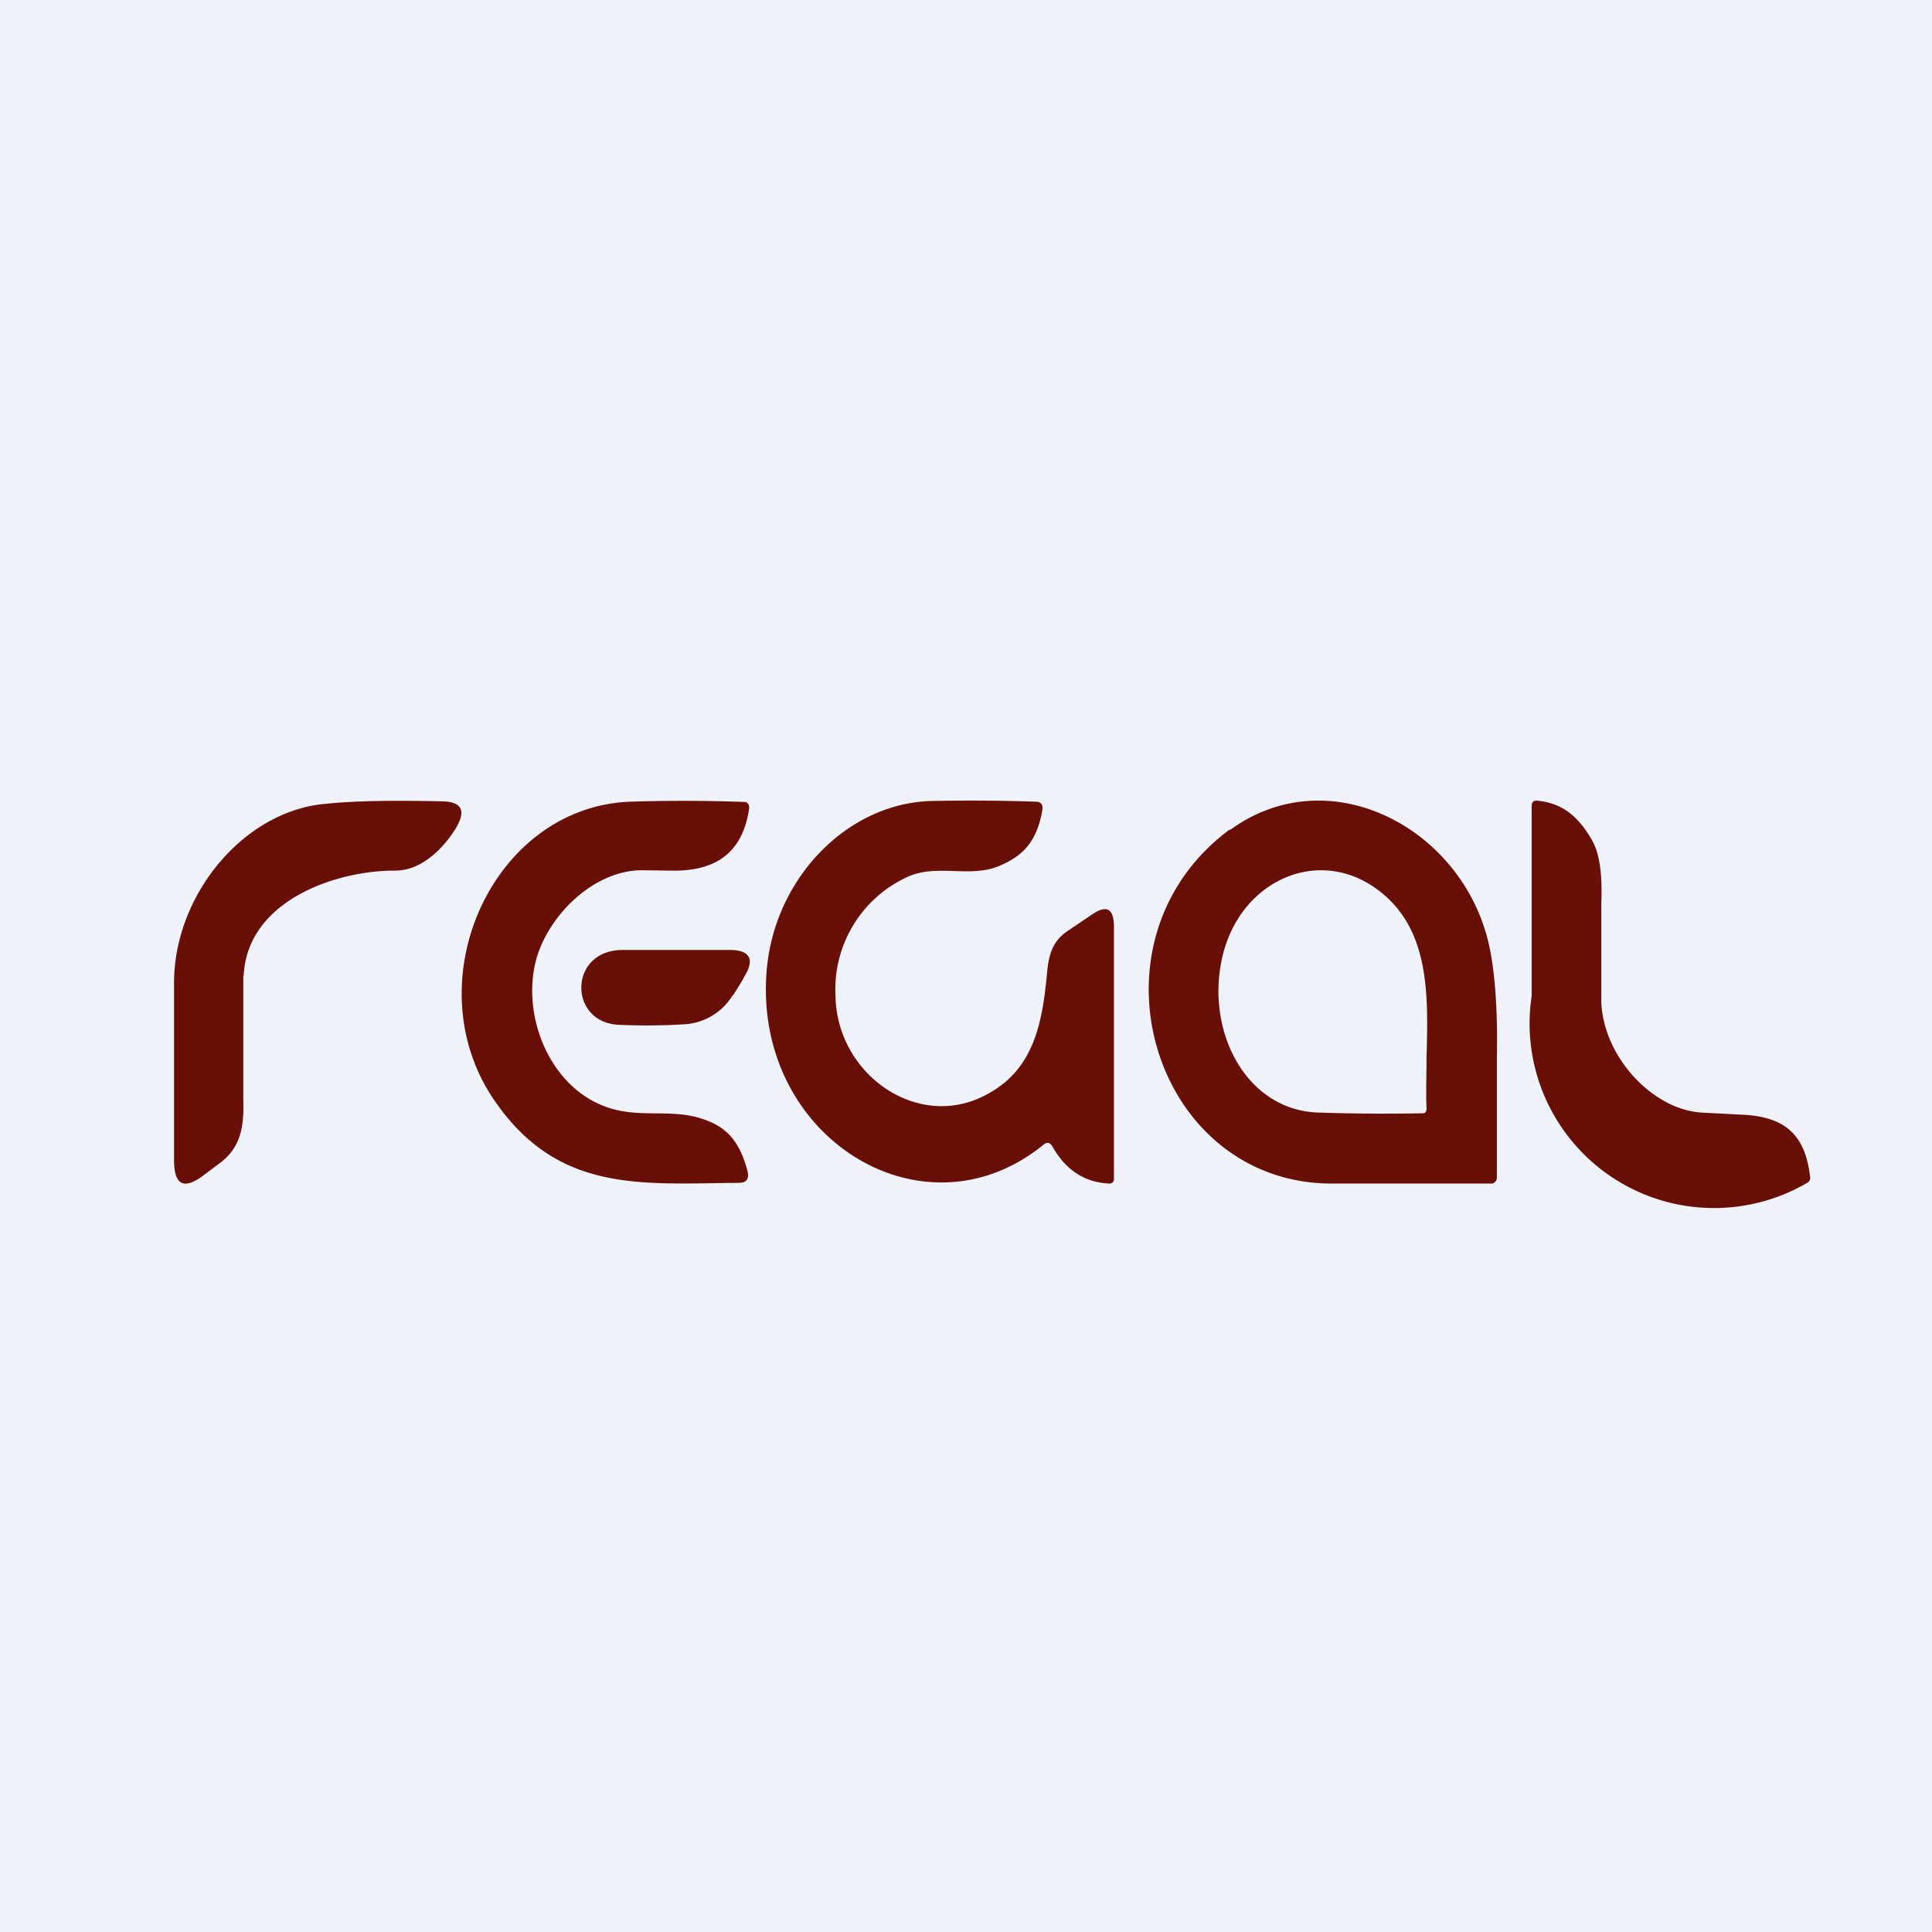 <?xml version="1.0" encoding="UTF-8"?>
<!-- generated by Finnhub -->
<svg viewBox="0 0 55.5 55.5" xmlns="http://www.w3.org/2000/svg">
<path d="M 0,0 H 55.5 V 55.5 H 0 Z" fill="rgb(239, 242, 248)"/>
<path d="M 6.99,28.025 V 31.67 C 7.01,32.4 6.89,32.98 6.33,33.4 L 5.85,33.76 C 5.27,34.2 4.99,34.04 5,33.28 V 28.29 C 4.97,25.75 6.98,23.29 9.36,23.09 C 10.25,23 11.36,22.99 12.7,23.02 C 13.27,23.03 13.4,23.29 13.09,23.8 C 12.72,24.4 12.09,25.01 11.36,25.01 C 9.66,25 7.09,25.87 7,28.04 Z M 15.46,27.38 C 14.86,29.15 15.87,31.62 17.94,31.93 C 18.64,32.04 19.34,31.91 20.04,32.1 C 20.74,32.3 21.21,32.64 21.47,33.63 C 21.53,33.86 21.45,33.98 21.22,33.98 C 18.45,34 16.08,34.28 14.25,31.68 C 11.84,28.28 14.12,23.18 18.1,23.03 A 47.76,47.76 0 0,1 21.43,23.04 L 21.49,23.09 A 0.19,0.19 0 0,1 21.52,23.23 C 21.32,24.58 20.47,25.04 19.25,25.01 L 18.49,25 C 17.18,24.97 15.9,26.12 15.46,27.38 Z M 29.98,32.88 C 26.53,35.7 21.66,32.68 22.02,27.93 C 22.22,25.25 24.33,23.07 26.76,23.01 A 55,55 0 0,1 29.76,23.03 C 29.91,23.03 29.97,23.12 29.94,23.29 C 29.78,24.2 29.36,24.61 28.67,24.89 C 27.84,25.22 26.9,24.81 26.07,25.19 A 3.55,3.55 0 0,0 24,28.58 C 24.02,30.84 26.32,32.47 28.27,31.48 C 29.67,30.78 29.94,29.47 30.08,27.93 C 30.13,27.4 30.25,27.03 30.66,26.75 L 31.4,26.25 C 31.8,25.99 32,26.11 32,26.63 V 33.87 A 0.15,0.15 0 0,1 31.96,33.97 A 0.12,0.12 0 0,1 31.92,33.99 A 0.1,0.1 0 0,1 31.87,34 C 31.16,33.97 30.61,33.61 30.23,32.93 C 30.16,32.82 30.08,32.8 29.98,32.88 Z M 46,28.79 C 46.07,30.39 47.49,31.87 48.87,31.96 L 50.02,32.02 C 51.2,32.07 51.86,32.52 52,33.83 A 0.14,0.14 0 0,1 51.97,33.93 A 0.12,0.12 0 0,1 51.93,33.97 A 5.3,5.3 0 0,1 44,28.61 V 23.15 C 44,23.05 44.05,22.99 44.15,23 C 44.88,23.07 45.33,23.44 45.73,24.13 C 45.97,24.55 46.03,25.17 46,25.98 V 28.79 Z" fill="rgb(104, 16, 8)"/>
<path d="M 35.33,23.825 C 31,27.03 33.12,34.01 38.27,34 H 42.87 L 42.9,33.99 L 42.92,33.98 L 42.96,33.94 A 0.16,0.16 0 0,0 43,33.84 V 30.38 C 43.03,28.91 42.93,27.81 42.76,27.08 C 41.97,23.75 38.16,21.78 35.34,23.84 Z M 35.16,27.31 C 34.56,29.46 35.71,31.88 37.86,31.96 A 58.11,58.11 0 0,0 40.91,31.98 L 40.95,31.95 A 0.15,0.15 0 0,0 40.98,31.85 C 40.96,31.37 40.98,30.87 40.98,30.37 C 41.03,28.51 41.08,26.57 39.45,25.47 C 37.81,24.37 35.73,25.29 35.16,27.31 Z" fill="rgb(104, 16, 8)" fill-rule="evenodd"/>
<path d="M 21.05,28.585 A 1.74,1.74 0 0,1 19.72,29.42 C 19.12,29.46 18.48,29.47 17.79,29.44 C 16.31,29.39 16.32,27.26 17.92,27.29 H 20.94 C 21.52,27.28 21.7,27.54 21.39,28.04 C 21.36,28.11 21.25,28.29 21.06,28.59 Z" fill="rgb(104, 16, 8)"/>
</svg>
